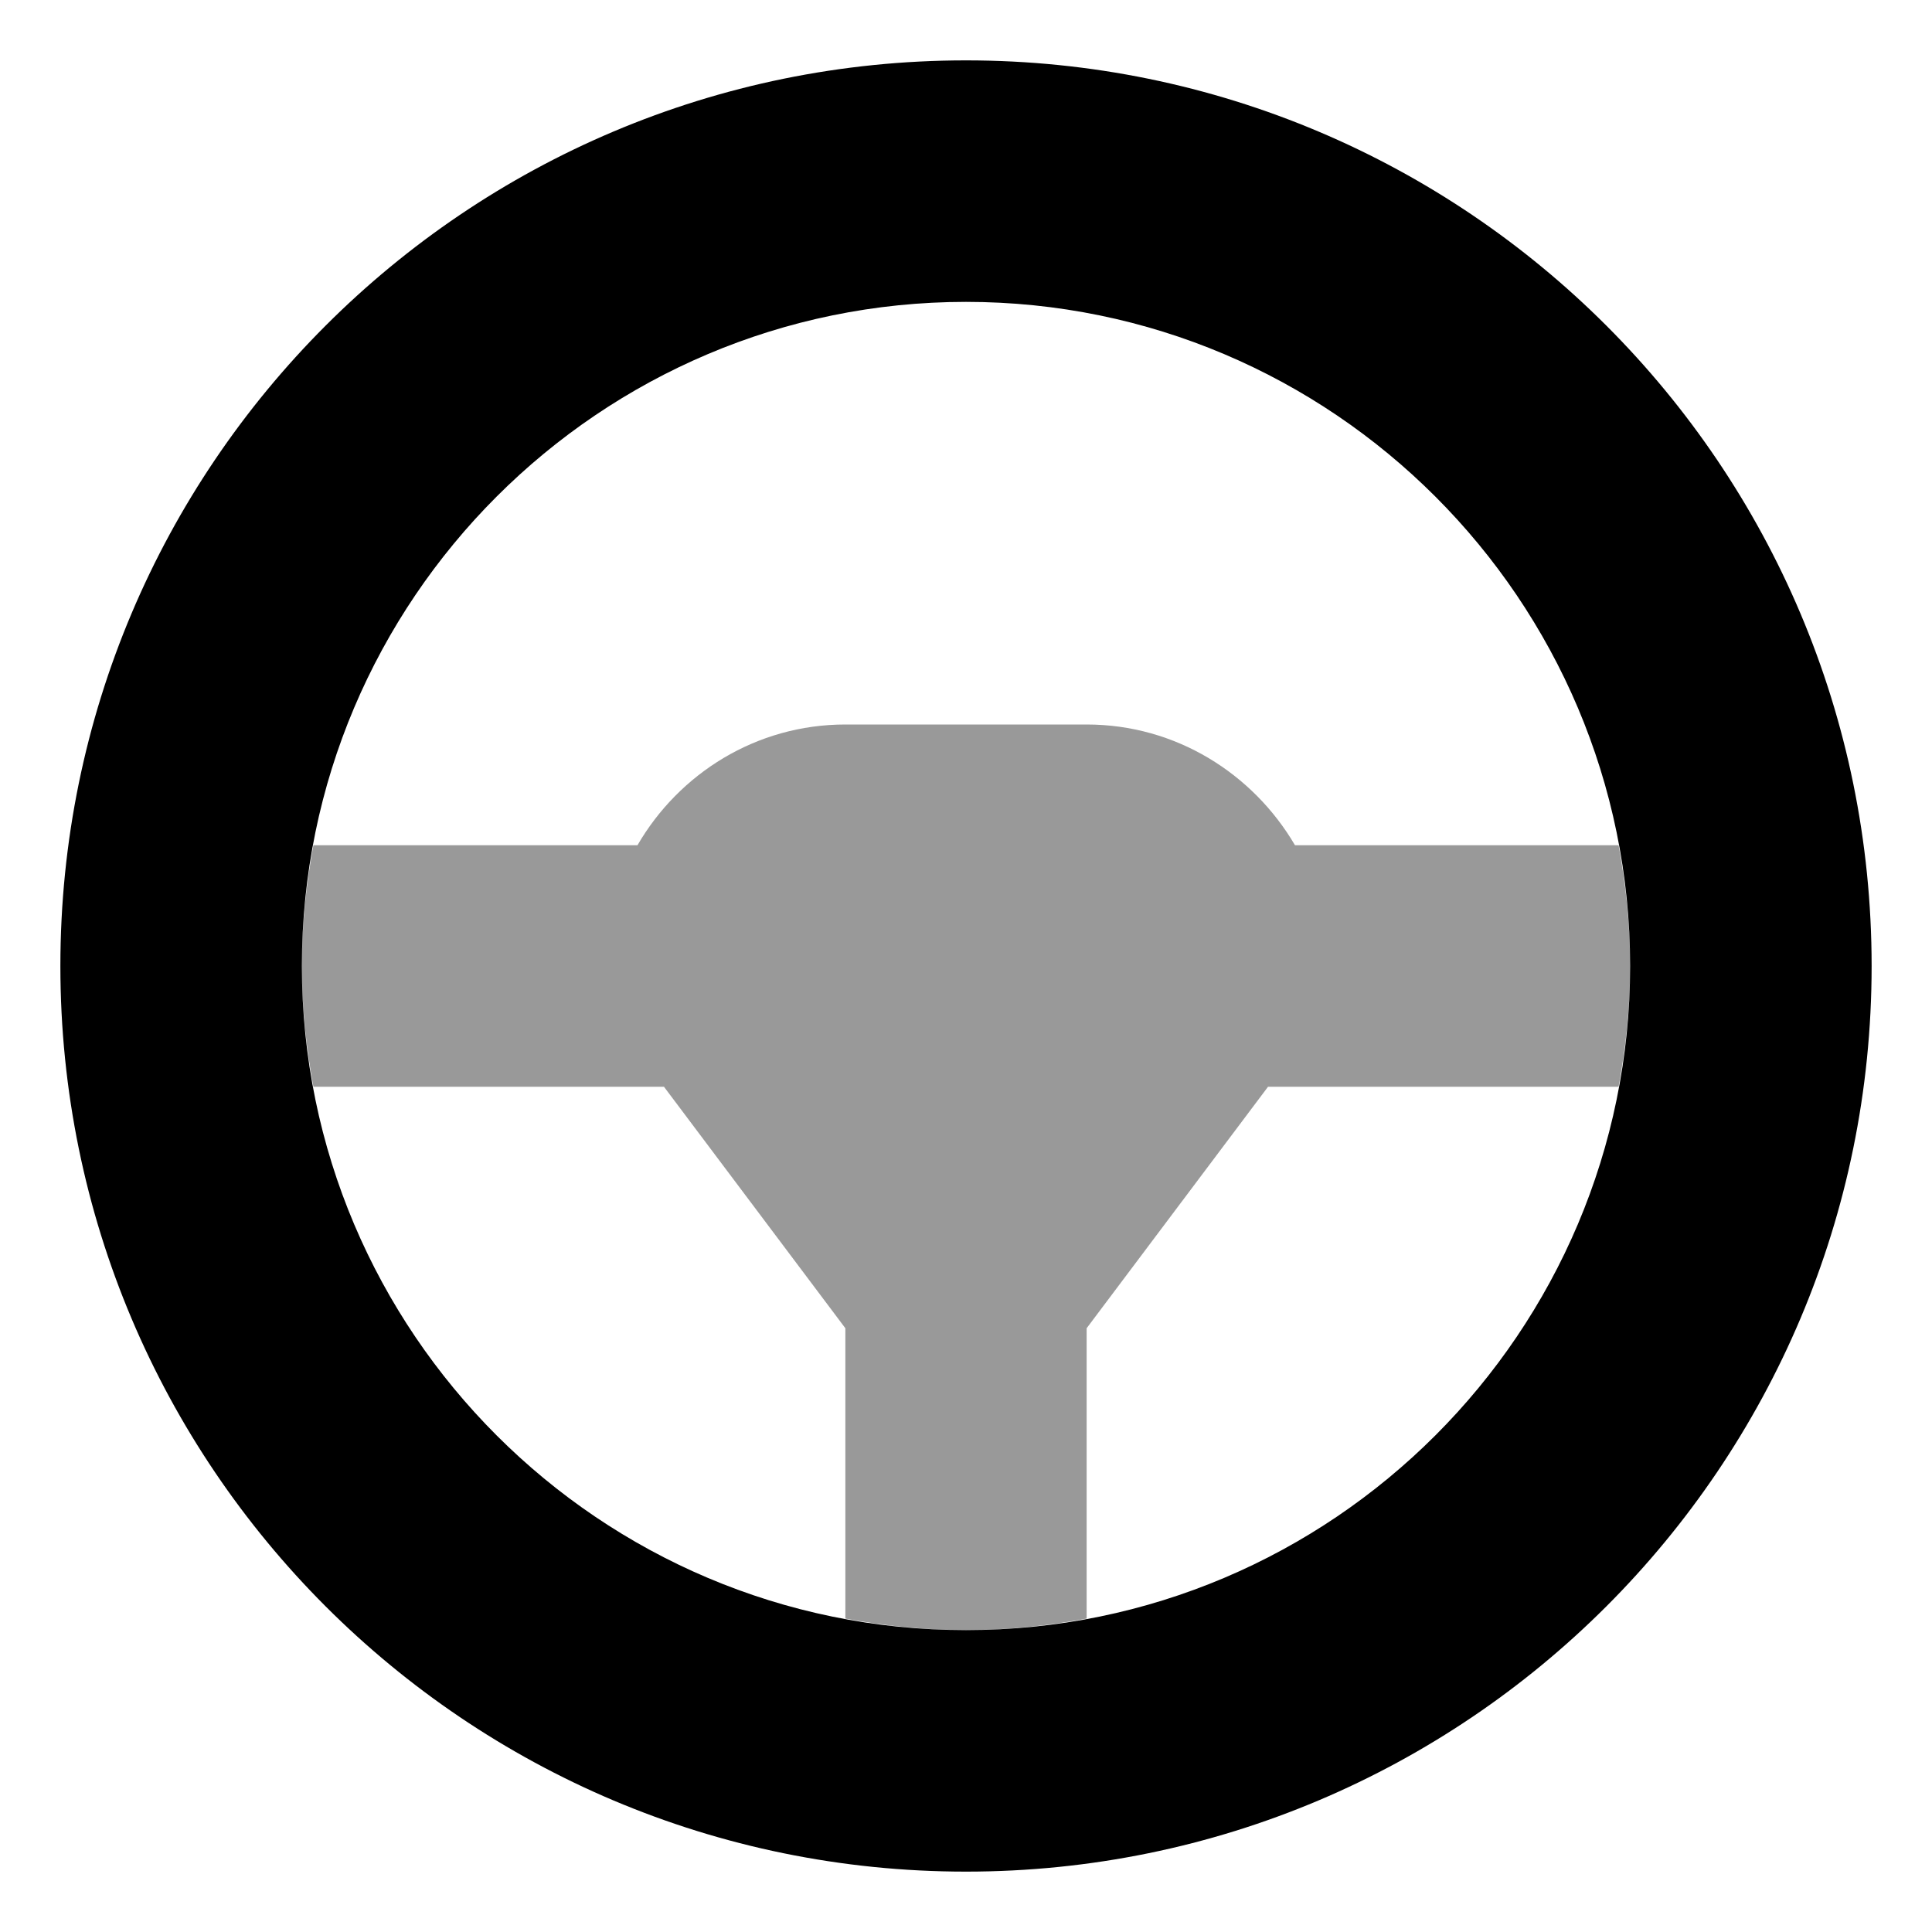 <svg xmlns="http://www.w3.org/2000/svg" viewBox="0 0 512 512"><!-- Font Awesome Pro 6.0.0-alpha2 by @fontawesome - https://fontawesome.com License - https://fontawesome.com/license (Commercial License) --><defs><style>.fa-secondary{opacity:.4}</style></defs><path d="M432 256C432 266.941 430.861 277.607 428.941 288H336.043L287.969 352V428.947C277.586 430.863 266.93 432 256 432S234.414 430.863 224.031 428.947V352L175.957 288H83.059C81.139 277.607 80 266.941 80 256S81.139 234.393 83.059 224H168.934C179.953 205 200.418 192 224.031 192H287.969C311.582 192 332.047 205 343.188 224H428.941C430.861 234.393 432 245.059 432 256Z" class="fa-secondary"/><path d="M256 16C123.451 16 16 123.451 16 256S123.451 496 256 496S496 388.549 496 256S388.549 16 256 16ZM256 432C158.953 432 80 353.047 80 256S158.953 80 256 80S432 158.953 432 256S353.047 432 256 432Z" class="fa-primary"/></svg>
